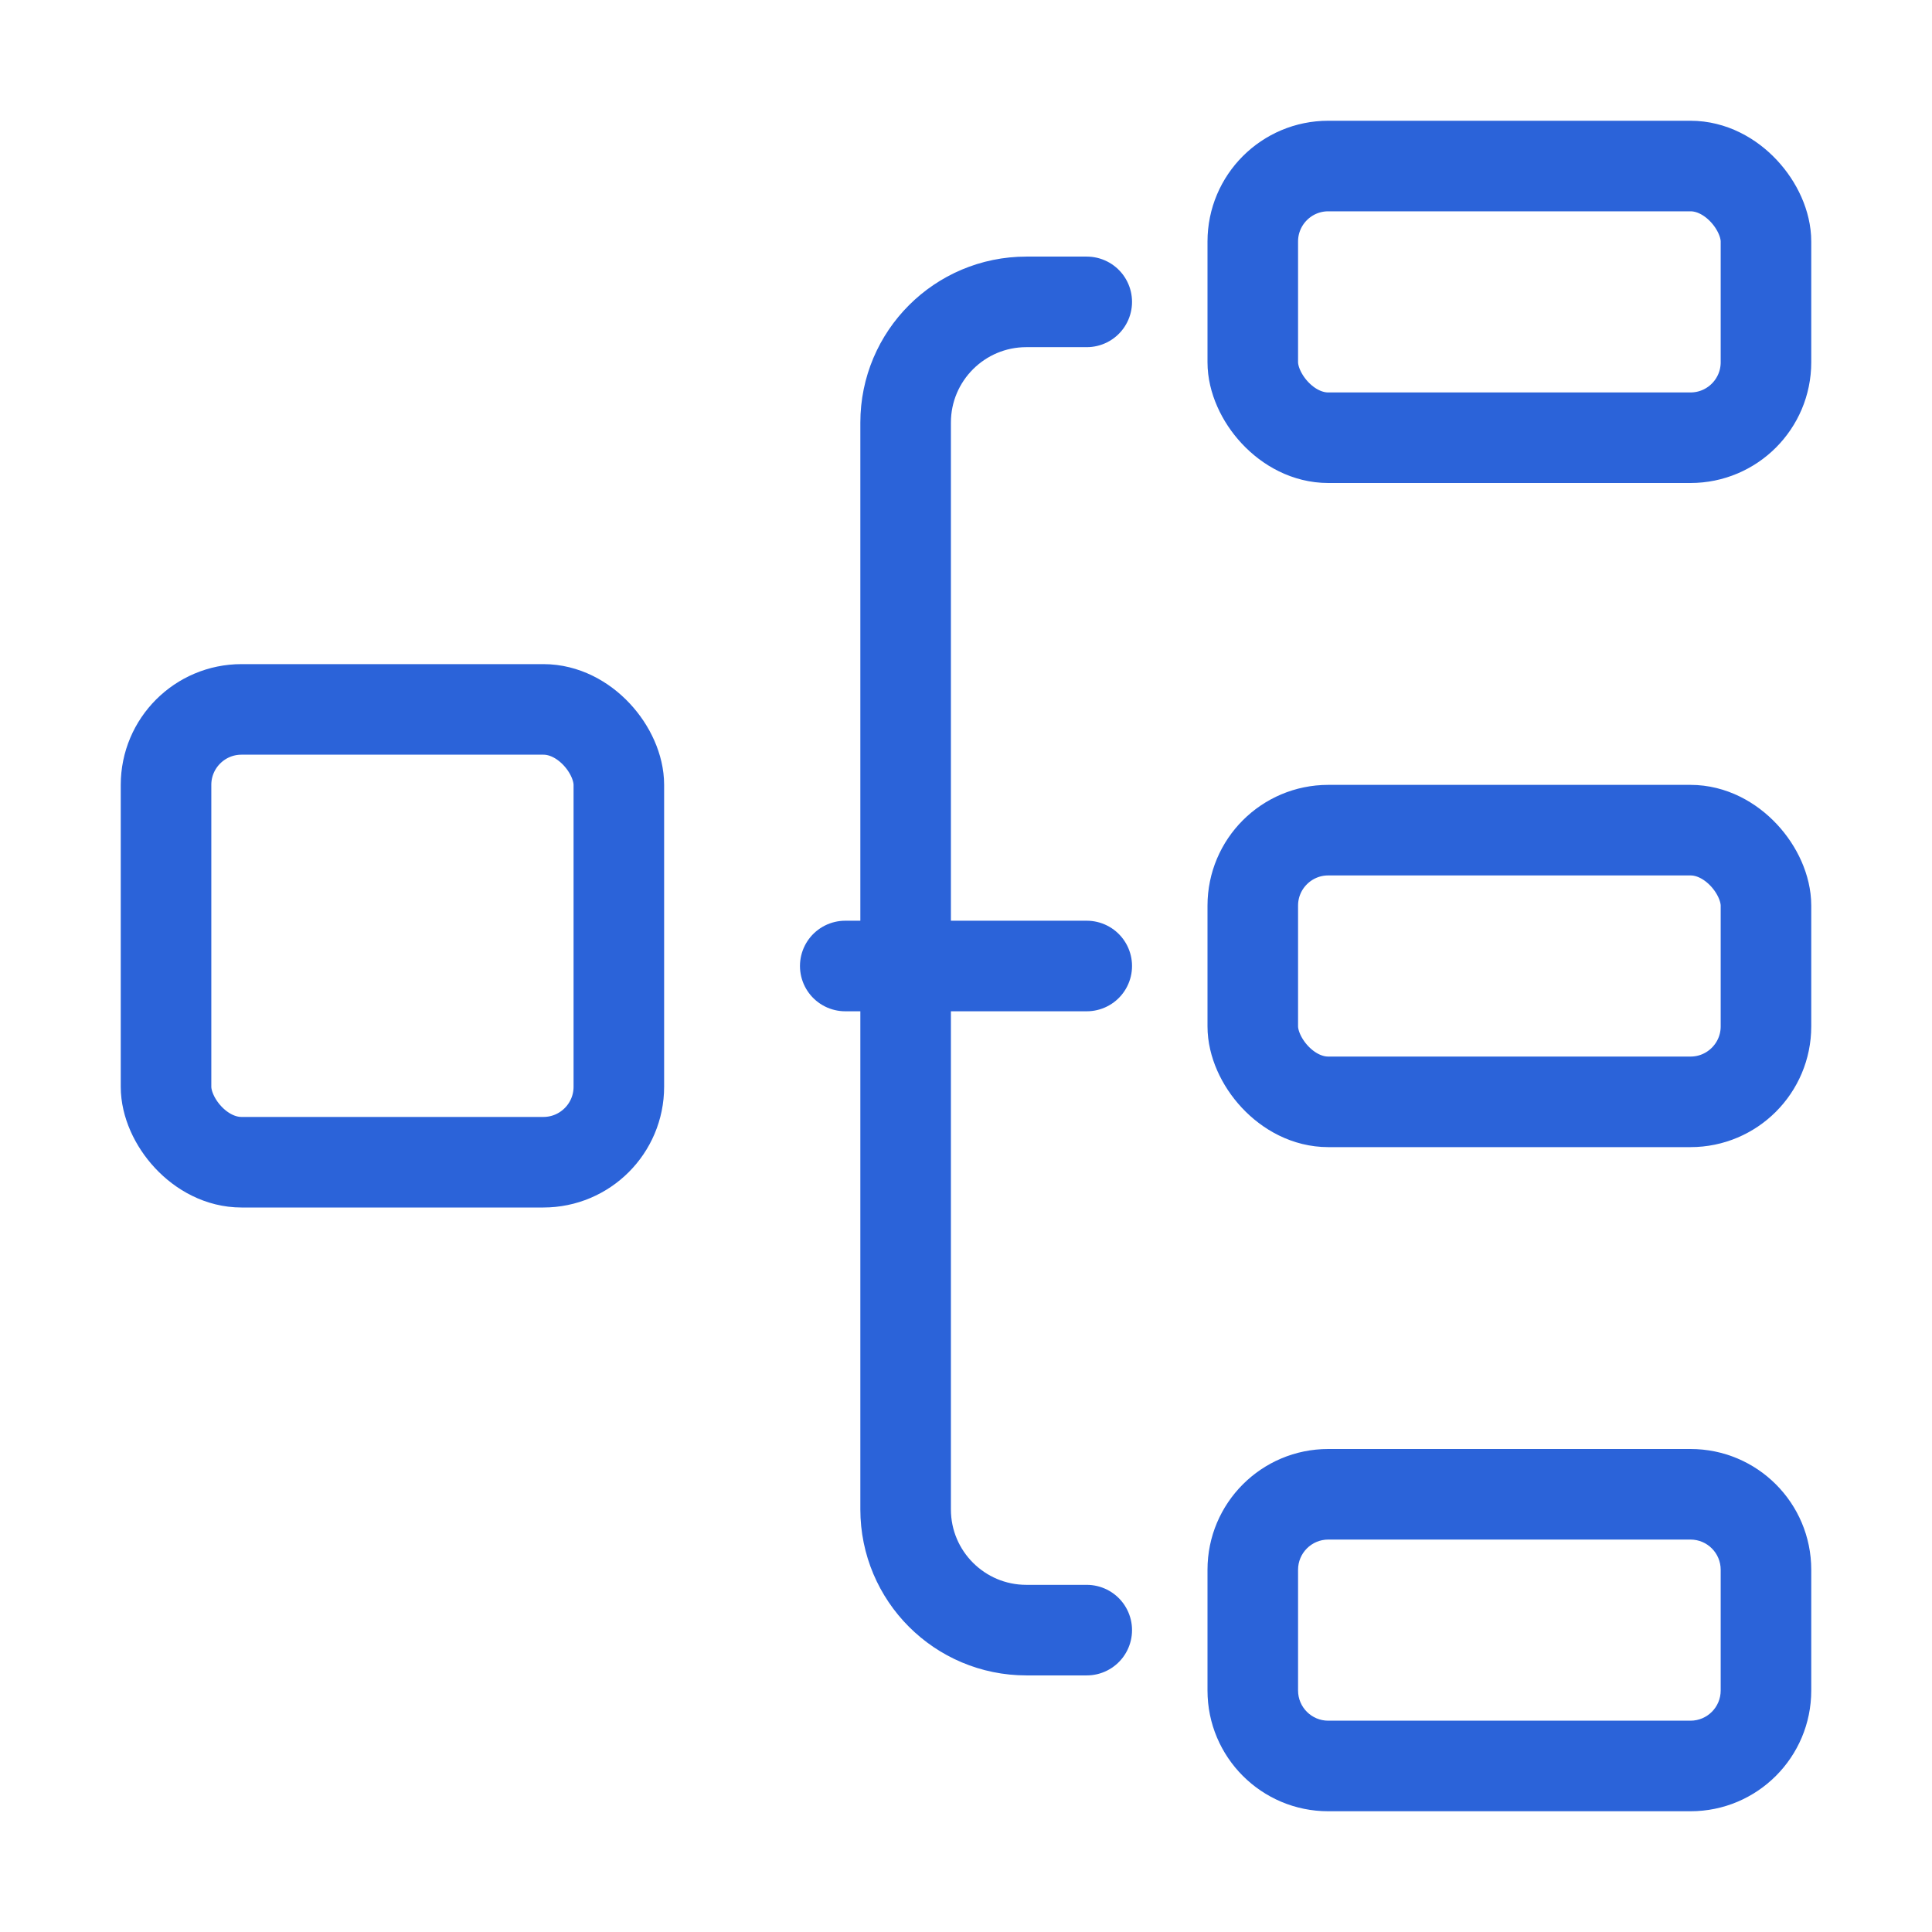 <svg width="32" height="32" viewBox="0 0 32 32" fill="none" xmlns="http://www.w3.org/2000/svg">
<rect x="20.75" y="2.75" width="8.5" height="4.5" rx="1.25" stroke="#2B63D9" stroke-width="1.5"/>
<rect x="2.75" y="11.75" width="7.5" height="7.5" rx="1.25" stroke="#2B63D9" stroke-width="1.5"/>
<rect x="20.75" y="13.75" width="8.5" height="4.5" rx="1.25" stroke="#2B63D9" stroke-width="1.5"/>
<path d="M18 5L17 5C15.895 5 15 5.895 15 7L15 25C15 26.105 15.895 27 17 27L18 27" stroke="#2B63D9" stroke-width="1.5" stroke-linecap="round"/>
<path d="M14 16H18" stroke="#2B63D9" stroke-width="1.5" stroke-linecap="round"/>
<path fill-rule="evenodd" clip-rule="evenodd" d="M28 25.5H22C21.724 25.5 21.5 25.724 21.5 26V28C21.5 28.276 21.724 28.5 22 28.5H28C28.276 28.5 28.5 28.276 28.5 28V26C28.5 25.724 28.276 25.5 28 25.5ZM22 24C20.895 24 20 24.895 20 26V28C20 29.105 20.895 30 22 30H28C29.105 30 30 29.105 30 28V26C30 24.895 29.105 24 28 24H22Z" fill="#2B63D9"/>
</svg>
